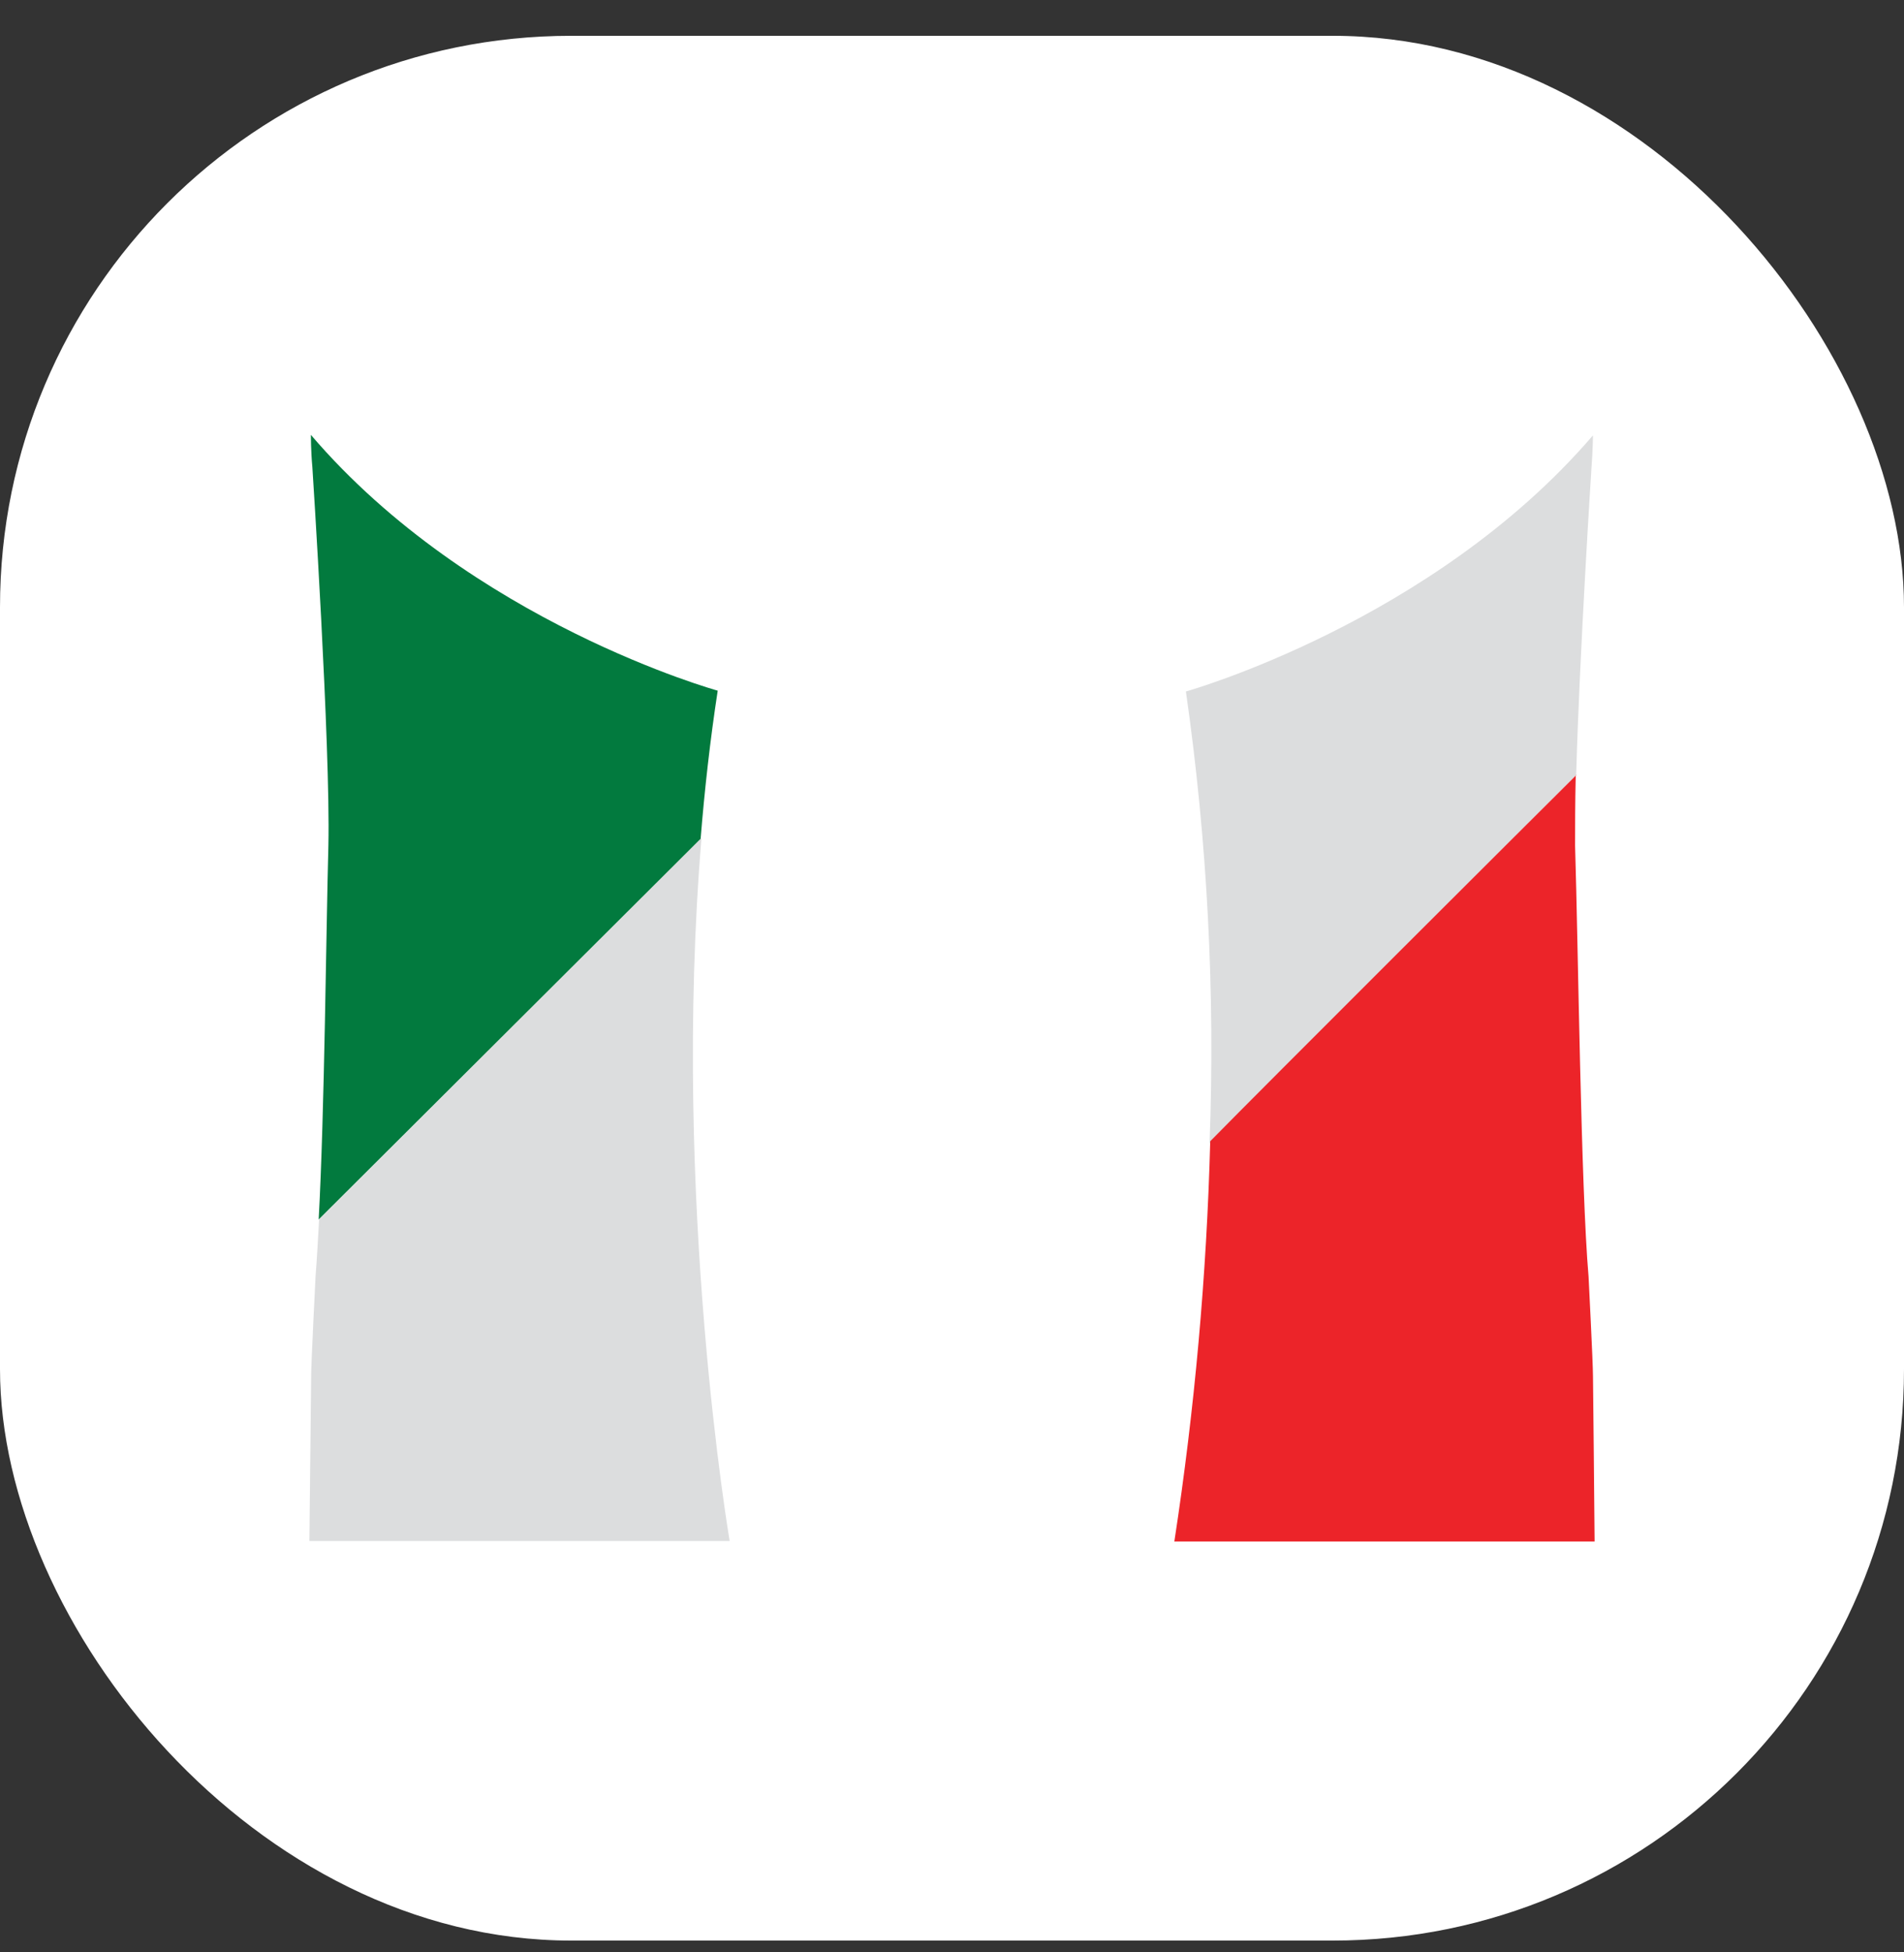 <svg width="40" height="41" viewBox="0 0 40 41" fill="none" xmlns="http://www.w3.org/2000/svg">
<rect x="0" y="0" width="40" height="41" fill="#333333" stroke="none"/>
<g clip-path="url(#clip0_2579_8369)">
<rect y="0.752" width="40" height="40" fill="white"/>
<path d="M33.46 9.149C30.087 13.073 24.914 14.521 24.914 14.521C25.364 17.662 25.53 20.838 25.411 24.009C25.411 24.009 32.324 17.057 33.113 16.279C33.183 13.715 33.435 9.816 33.435 9.816C33.46 9.491 33.466 9.149 33.466 9.149" fill="#DCDDDE"/>
<path d="M33.113 16.279C32.327 17.059 26.435 22.934 25.425 23.966C25.35 26.781 25.098 29.589 24.671 32.372H33.5C33.5 32.066 33.466 28.903 33.466 28.903C33.466 28.62 33.373 26.808 33.373 26.808C33.212 24.95 33.155 19.867 33.09 17.761C33.09 17.373 33.09 16.856 33.104 16.271" fill="#EC2429"/>
<path d="M14.719 17.614L6.704 25.609C6.678 26.073 6.655 26.483 6.63 26.794C6.63 26.794 6.537 28.623 6.537 28.889C6.537 28.889 6.503 32.055 6.5 32.361H15.329C15.329 32.361 14.108 25.205 14.736 17.611" fill="#DCDDDE"/>
<path d="M14.719 17.614C14.803 16.576 14.919 15.541 15.078 14.504C15.078 14.504 9.904 13.076 6.531 9.132C6.531 9.132 6.531 9.477 6.562 9.805C6.562 9.805 6.944 15.669 6.899 17.752C6.851 19.514 6.819 23.319 6.695 25.609L14.719 17.614Z" fill="#027A3E"/>
</g>
<defs>
<clipPath id="clip0_2579_8369">
<rect y="0.752" width="40" height="40" rx="12" fill="white"/>
</clipPath>
</defs>
</svg>
